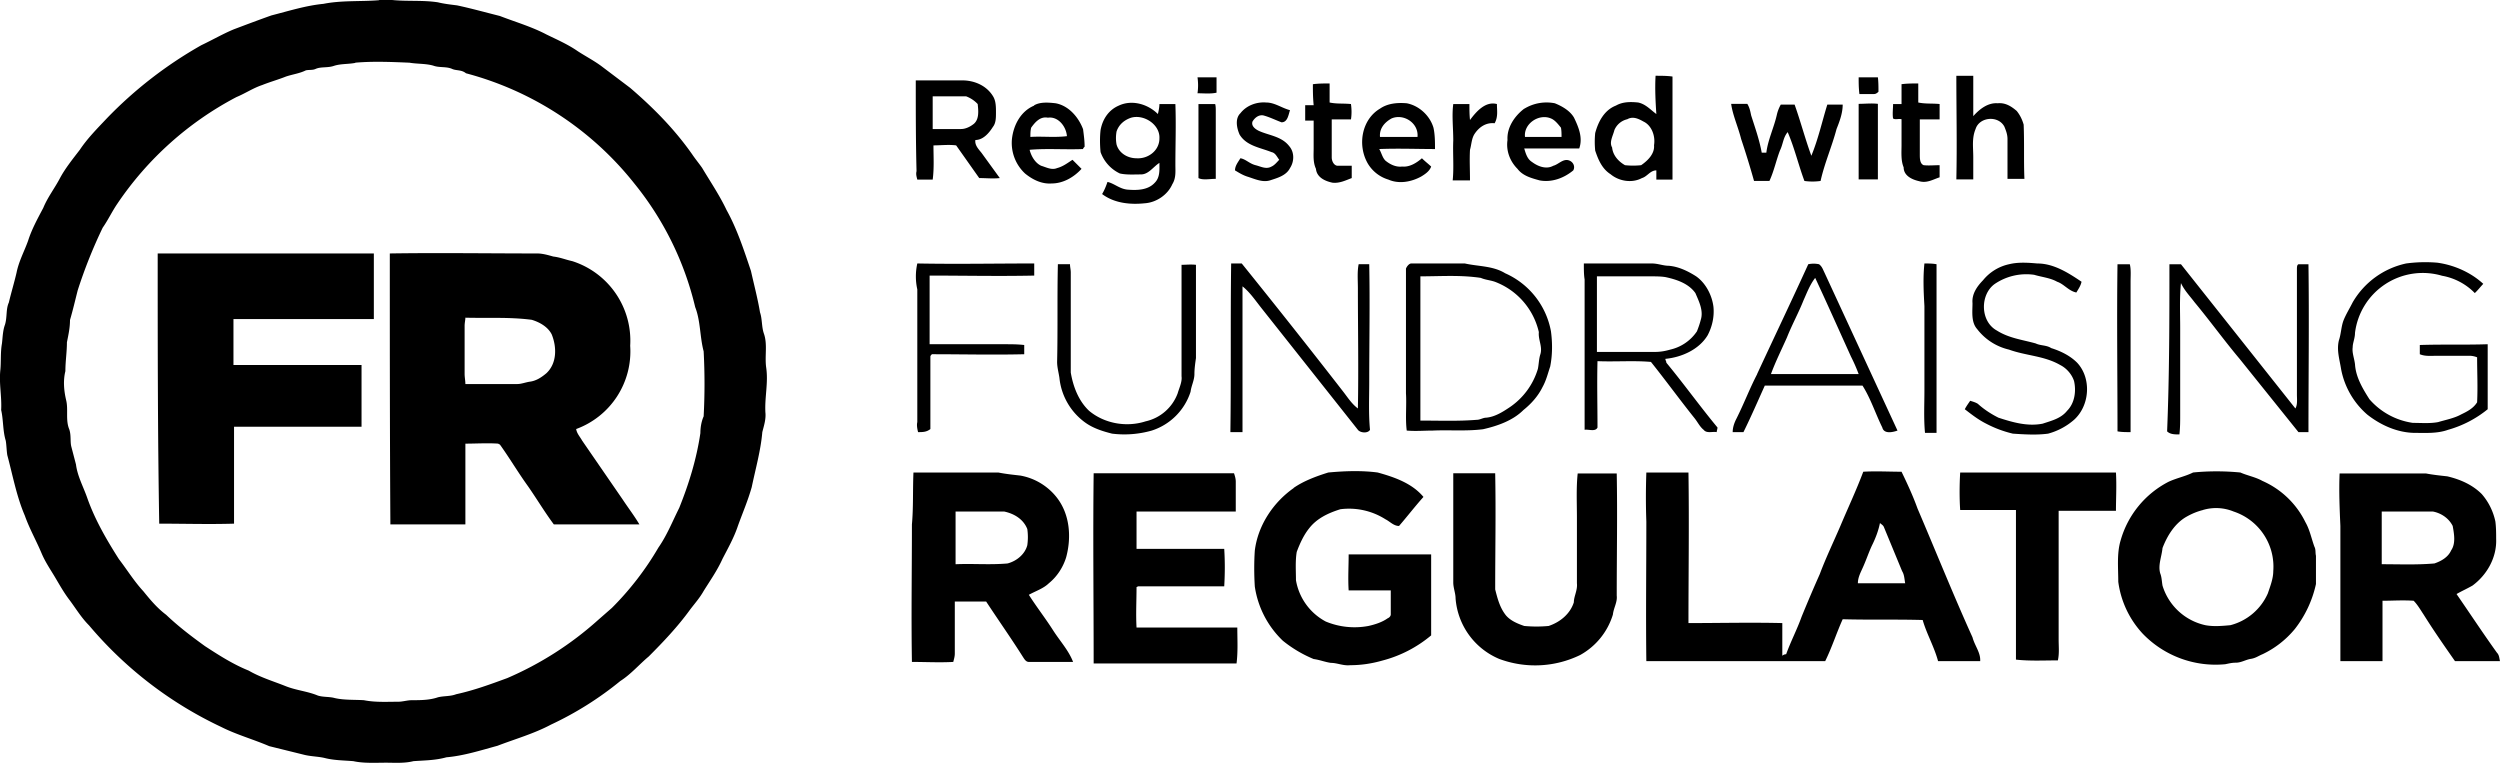 <svg xmlns="http://www.w3.org/2000/svg" width="130" height="39.67" viewBox="0 0 130 39.67"><path d="M19.71 0h.68c.8.08 1.59 0 2.38.12.32.08.68.12 1 .16.75.16 1.46.36 2.22.55.83.32 1.66.56 2.42.96.55.27 1.11.51 1.63.87.43.28.9.52 1.3.83l1.43 1.08c1.2 1.03 2.3 2.14 3.22 3.45.16.24.36.48.52.71.43.72.91 1.43 1.27 2.19.55.99.91 2.1 1.27 3.17.16.72.35 1.43.47 2.15.12.35.08.75.2 1.1.2.56.04 1.16.12 1.76.12.79-.08 1.54-.04 2.34.04.36-.08.71-.16 1.03-.08.95-.35 1.9-.55 2.86-.2.71-.48 1.35-.72 2.02-.2.6-.51 1.15-.8 1.71-.27.6-.63 1.11-.98 1.67-.2.36-.48.67-.72.99-.63.87-1.39 1.67-2.14 2.42-.48.4-.92.92-1.47 1.27a17.2 17.2 0 0 1-3.61 2.27c-.88.47-1.87.75-2.78 1.1-.88.24-1.75.52-2.66.6-.56.16-1.15.16-1.71.2-.48.12-.95.08-1.43.08-.55 0-1.15.04-1.7-.08-.48-.04-1-.04-1.47-.16-.32-.08-.68-.08-1.04-.16L14 38.8c-.84-.36-1.71-.6-2.5-1a20.3 20.3 0 0 1-6.87-5.28c-.4-.4-.68-.87-1-1.3-.31-.4-.55-.84-.79-1.24s-.48-.75-.67-1.19c-.28-.67-.64-1.3-.88-1.98-.43-1-.63-2.1-.91-3.14-.04-.24-.04-.51-.08-.75-.16-.52-.12-1.08-.24-1.6.04-.7-.12-1.38-.04-2.1.04-.43 0-.9.08-1.35.04-.31.04-.67.16-.99.12-.4.04-.8.2-1.15.12-.51.28-1.03.4-1.55.12-.6.4-1.1.6-1.66.19-.6.5-1.16.79-1.71.23-.56.6-1.03.87-1.55.28-.52.67-1 1.03-1.47.4-.6.91-1.11 1.4-1.63a21.57 21.57 0 0 1 4.92-3.81c.59-.28 1.14-.6 1.7-.83.64-.24 1.27-.48 1.95-.72.9-.23 1.78-.51 2.7-.6.95-.19 1.94-.11 2.9-.19m-1.24 3.26c-.35.07-.75.04-1.1.15-.33.12-.68.04-.96.16-.16.08-.36.04-.52.08-.32.16-.67.2-1.03.32-.4.16-.83.28-1.23.44-.48.16-.87.43-1.35.63a17 17 0 0 0-6.2 5.56c-.27.4-.47.83-.75 1.23a25.35 25.35 0 0 0-1.3 3.26c-.13.51-.25 1.03-.4 1.54 0 .4-.08.76-.16 1.16 0 .51-.08.99-.08 1.5-.12.48-.08 1 .04 1.51.12.48-.04 1.03.16 1.51.11.32.04.64.11.91l.24.92c.08.63.4 1.19.6 1.78.4 1.12 1 2.15 1.63 3.14.43.56.79 1.15 1.27 1.67.35.43.71.87 1.19 1.23.63.6 1.3 1.11 2.02 1.63.72.47 1.47.95 2.27 1.27.6.35 1.27.55 1.9.8.56.23 1.15.27 1.7.5.29.09.6.05.88.13.48.11 1 .08 1.51.11.6.12 1.2.08 1.79.08.23 0 .47-.08.71-.08.44 0 .91 0 1.35-.15.32-.08.64-.04.95-.16.92-.2 1.79-.52 2.66-.84a17.27 17.27 0 0 0 4.72-3.02l.72-.63a15.4 15.4 0 0 0 2.42-3.14c.44-.63.72-1.34 1.08-2.06.51-1.27.9-2.54 1.1-3.89 0-.28.05-.6.17-.87a31.9 31.9 0 0 0 0-3.38c-.2-.75-.16-1.59-.44-2.3A16.06 16.06 0 0 0 33 9.56a16.6 16.6 0 0 0-8.77-5.75c-.24-.2-.52-.12-.75-.24-.32-.12-.64-.04-.96-.16-.4-.11-.83-.08-1.23-.15-.95-.04-1.9-.08-2.82 0Zm43.8.75h.98v.8c-.31.07-.67.03-.99.03.04-.27.04-.55 0-.83Zm23.81-.08c.28 0 .6 0 .88.04v5.36h-.84v-.48c-.32 0-.47.32-.75.4-.52.28-1.2.16-1.63-.2-.44-.28-.64-.75-.8-1.23-.03-.32-.03-.6 0-.91.16-.6.48-1.2 1.08-1.43.35-.2.75-.2 1.15-.16.4.08.67.4.95.6-.04-.6-.08-1.31-.04-1.99M84.62 6.2a.96.96 0 0 0-.67.56c-.08.32-.28.63-.12.91.04.4.32.72.67.92.28.03.56.03.84 0 .35-.24.71-.6.67-1.04.08-.47-.12-1.03-.55-1.23-.28-.16-.56-.28-.84-.12Zm12.03-2.18h1c.03.24.03.52.03.75-.08.08-.15.12-.23.12h-.76c-.04-.31-.04-.6-.04-.87Zm5.08-.08h.88v2.1c.31-.35.75-.71 1.27-.67.4-.04.71.16.99.4.16.2.28.43.36.71.04.95 0 1.9.04 2.82h-.88V7.23c0-.24-.08-.44-.16-.64-.31-.6-1.3-.52-1.5.12-.2.48-.12.95-.12 1.47v1.15h-.88c.04-1.83 0-3.61 0-5.4Zm-54.1.24h2.41c.64 0 1.27.28 1.6.83.15.24.15.56.15.84 0 .27 0 .55-.16.75-.2.32-.51.68-.91.68-.04.27.16.47.32.67l.95 1.31c-.36.04-.71 0-1.07 0l-1.2-1.7c-.39-.05-.79 0-1.18 0 0 .59.04 1.18-.04 1.78h-.8c-.04-.16-.08-.28-.04-.44-.04-1.55-.04-3.13-.04-4.72m.88.83v1.7h1.47c.23 0 .47-.11.67-.27.28-.24.24-.67.2-1.03a1.57 1.57 0 0 0-.6-.4H48.5Zm19.77-.63c.27-.04.6-.04.87-.04v.99c.36.08.71.04 1.11.08.04.28.04.55 0 .8h-1v1.98c0 .16.09.4.29.43h.75v.64c-.32.12-.63.28-1 .24-.39-.08-.82-.28-.86-.72-.16-.35-.12-.71-.12-1.07V6.27h-.44v-.8h.44c-.04-.43-.04-.75-.04-1.1Zm30.6 0c.28-.04.6-.04.88-.04v.99c.36.08.75.04 1.11.08v.8h-1.03v1.82c0 .2 0 .48.2.56.27.03.55 0 .83 0v.63c-.36.12-.67.32-1.07.2-.36-.08-.8-.28-.8-.72-.15-.35-.11-.79-.11-1.15V6.2c-.16-.04-.32.04-.44-.04-.04-.23 0-.51 0-.75h.44V4.37Zm-45.1 1.1c.32-.19.76-.15 1.12-.11.67.12 1.19.71 1.43 1.35.04.32.08.6.08.91-.04.04-.08.08-.08.12-.92.04-1.87-.04-2.78.04.08.32.28.68.6.83.27.08.55.24.83.12.31-.08.55-.27.8-.43l.47.47c-.4.44-.96.76-1.55.76-.52.04-1-.2-1.39-.52a2.17 2.17 0 0 1-.68-1.78c.08-.76.48-1.47 1.16-1.75m-.16 1.15c-.04.16-.04.32-.04.48.63-.04 1.27.04 1.9-.04-.04-.52-.47-1.04-.99-.96-.4-.08-.67.24-.87.52Zm4.56-1.15c.68-.32 1.51-.08 2.03.44.04-.16.08-.36.08-.52h.83c.04 1.07 0 2.1 0 3.18 0 .31.04.67-.16.99-.24.55-.83.95-1.43.99-.75.08-1.59 0-2.22-.48.12-.2.2-.4.28-.63.35.08.63.36 1.03.4.48.04 1.07.04 1.43-.36.28-.28.24-.68.24-1.03-.32.2-.56.6-.96.6-.35 0-.75.03-1.1-.05a1.95 1.95 0 0 1-1-1.11c-.04-.4-.04-.8 0-1.15.12-.64.48-1.07.95-1.27m.64.63c-.36.12-.64.36-.76.72-.04.24-.04.44 0 .67.12.44.56.72 1.04.72.6.04 1.19-.4 1.19-1.03.04-.72-.8-1.27-1.47-1.08Zm3.5-.71h.87c.03.12.03.24.03.36V9.3c-.31 0-.67.08-.9-.04V5.4Zm2.18.48c.31-.4.83-.6 1.34-.56.44 0 .8.28 1.24.4-.08.23-.12.63-.44.63-.32-.12-.64-.28-.95-.36-.24-.04-.44.12-.56.32-.08.24.16.4.32.48.51.24 1.19.28 1.59.8.27.31.27.79.04 1.14-.2.4-.68.52-1.04.64-.4.12-.8-.08-1.19-.2-.24-.08-.43-.2-.63-.32 0-.24.16-.43.28-.63.27.04.47.28.79.36.28.07.55.23.83.07.16-.07.28-.23.4-.35-.12-.16-.2-.36-.4-.4-.6-.24-1.3-.32-1.66-.91-.16-.36-.24-.84.04-1.11Zm7.26-.24c.4-.28.91-.32 1.39-.28.63.12 1.2.63 1.39 1.27.08.36.08.75.08 1.11-.95 0-1.9-.04-2.9 0 .12.2.16.44.32.6.24.2.55.35.87.31.4.04.76-.2 1.03-.43.16.16.32.28.48.43-.08.24-.32.4-.52.52-.51.28-1.15.4-1.7.16a1.87 1.87 0 0 1-1.07-.83c-.56-.96-.32-2.3.63-2.86m.6.51c-.36.2-.64.52-.6.96h1.95c.07-.72-.72-1.23-1.35-.96Zm3.21-.75h.84c0 .28 0 .55.03.83.32-.43.8-.99 1.4-.83 0 .32.07.67-.12 1-.44-.05-.8.19-1.04.55-.16.24-.16.55-.24.83-.03.52 0 1.03 0 1.59h-.9c.07-.68 0-1.39.03-2.07 0-.67-.08-1.3 0-1.9Zm3.7.24a2.22 2.22 0 0 1 1.58-.28c.4.16.8.4 1 .75.23.48.47 1.04.27 1.6h-2.86c.08.27.16.55.4.7.32.24.75.4 1.11.2.28-.07.52-.4.84-.27.2.08.31.31.2.51-.48.4-1.12.64-1.75.52-.44-.12-.88-.24-1.15-.6-.4-.4-.6-.95-.52-1.5-.04-.64.36-1.24.87-1.63m.04 1.47h1.9c0-.16 0-.32-.03-.48-.16-.2-.32-.4-.52-.48-.63-.27-1.43.28-1.35.96ZM90.02 5.4h.84c.12.2.15.36.2.6.2.63.43 1.27.55 1.94h.24c.08-.67.4-1.31.55-1.99a2 2 0 0 1 .2-.51h.72c.31.87.55 1.79.87 2.66.36-.87.56-1.79.83-2.66h.8c0 .44-.16.87-.32 1.27-.24.91-.63 1.79-.83 2.7-.28.04-.56.04-.84 0-.31-.83-.51-1.7-.87-2.54-.24.28-.24.63-.4.95-.2.52-.31 1.07-.55 1.59h-.8a45.9 45.9 0 0 0-.67-2.18c-.16-.64-.44-1.24-.52-1.83Zm6.63 0c.32 0 .68-.04 1 0v3.93h-1V5.4Z"/><path d="M20.27 13.18c2.54-.04 5.12 0 7.66 0 .28 0 .56.08.84.16.35.04.63.16.99.24a4.34 4.34 0 0 1 3.01 4.4 4.3 4.3 0 0 1-2.81 4.33c.04.24.2.4.31.6l2.1 3.05c.29.44.6.84.88 1.31H28.8c-.47-.63-.9-1.35-1.34-1.98-.52-.72-.96-1.47-1.47-2.18-.04 0-.08-.04-.08-.04-.56-.04-1.15 0-1.71 0v4.2h-3.9c-.03-4.72-.03-9.4-.03-14.09m3.89 3.77v2.5c0 .16.04.36.04.52h2.7c.2 0 .4-.08.63-.12.36-.04.64-.24.88-.44.55-.51.55-1.35.28-2.02-.2-.4-.64-.64-1.04-.76-1.15-.15-2.3-.08-3.45-.11 0 .11-.04.27-.04.43ZM8.2 13.18h11.24v3.41h-7.3v2.39h6.66v3.21h-6.63v5.04c-1.3.04-2.58 0-3.89 0-.08-4.68-.08-9.37-.08-14.05Zm39.5.52c2.03.04 4.05 0 6.08 0v.63c-1.83.04-3.66 0-5.44 0v3.57h3.93c.32 0 .63 0 .99.04v.48c-1.59.04-3.18 0-4.8 0-.04.04-.08.08-.08.12v3.77c-.2.16-.4.16-.64.16-.04-.16-.08-.36-.04-.52v-6.9a3.1 3.1 0 0 1 0-1.35Zm7.3.04h.64c0 .15.04.27.04.43v5.2c.12.72.4 1.47.95 1.99.8.67 1.95.87 2.94.55a2.31 2.31 0 0 0 1.67-1.46c.08-.28.24-.6.2-.88v-5.8c.24 0 .47-.03.75 0v4.85c-.04.28-.08.56-.08.83 0 .32-.16.6-.2.92a3.12 3.12 0 0 1-2.02 2.02 5.2 5.2 0 0 1-2.06.16c-.48-.12-1-.28-1.43-.6a3.27 3.27 0 0 1-1.31-2.3c-.04-.28-.12-.55-.12-.83.04-1.7 0-3.42.04-5.08Zm9.02-.04h.55a453 453 0 0 1 5.28 6.67c.24.31.44.63.76.87.04-2.06 0-4.17 0-6.23 0-.44-.04-.88.04-1.27h.55c.04 2.02 0 4.05 0 6.11 0 .83-.04 1.67.04 2.5-.11.2-.51.16-.63 0l-5-6.31c-.32-.4-.6-.83-1-1.15v7.58h-.63c.04-2.94 0-5.88.04-8.77Zm9.37 0h2.78c.71.16 1.47.12 2.1.51a4.11 4.11 0 0 1 2.38 3.02c.08.6.08 1.23-.04 1.83-.12.35-.2.71-.4 1.07-.23.47-.59.87-.99 1.19-.55.55-1.35.83-2.1 1-.87.11-1.75.03-2.62.07-.44 0-.87.04-1.35 0-.08-.63 0-1.3-.04-1.94v-6.48c.04-.11.16-.27.28-.27m.47.67v7.5c1 0 1.95.04 2.94-.04.16 0 .32-.11.48-.11.44-.04.83-.28 1.19-.52a3.68 3.68 0 0 0 1.5-2.02c.05-.24.05-.52.13-.76.12-.4-.12-.75-.08-1.15a3.67 3.67 0 0 0-2.19-2.58c-.27-.12-.55-.12-.83-.24-1.07-.16-2.1-.08-3.14-.08Zm8.5-.67h3.53c.32 0 .6.12.88.12.51.04.99.27 1.43.55.51.36.83 1 .9 1.59.05.52-.07 1.03-.3 1.47-.45.75-1.36 1.15-2.2 1.23 0 .08.05.12.05.2.91 1.1 1.74 2.26 2.66 3.37 0 .08-.04.16-.04.24-.24-.04-.52.08-.68-.12-.2-.16-.31-.4-.47-.6-.76-.95-1.51-1.98-2.27-2.93-.9-.08-1.86 0-2.78-.04-.03 1.15 0 2.3 0 3.45-.11.24-.47.08-.67.12v-7.82c-.04-.24-.04-.52-.04-.83m.68.67v3.93h3.01c.28 0 .52-.04.8-.12a2.28 2.28 0 0 0 1.39-.95c.08-.2.15-.4.2-.6.15-.47-.09-.95-.28-1.39-.36-.51-1-.71-1.55-.83-.24-.04-.52-.04-.8-.04h-2.77Zm8.33 5.08c.88-1.9 1.79-3.8 2.66-5.71.2-.04.36-.04.56 0 .16.12.2.27.28.43l3.8 8.22c-.23.08-.7.2-.79-.16-.35-.71-.6-1.5-1.03-2.18h-5.08c-.36.8-.72 1.63-1.11 2.42h-.56c0-.24.08-.48.2-.71.4-.8.68-1.55 1.07-2.3m2.42-3.86c-.27.68-.6 1.27-.87 1.95-.28.63-.6 1.27-.83 1.9h4.56a9 9 0 0 0-.4-.91c-.63-1.39-1.23-2.74-1.86-4.09-.28.36-.44.8-.6 1.15Zm6.28-1.9c.2 0 .43 0 .63.04v8.77h-.6c-.07-.75-.03-1.47-.03-2.22v-4.37c-.04-.71-.08-1.47 0-2.22Zm4.4.04c.48-.12 1-.08 1.47-.04.84 0 1.59.47 2.3.95-.04.2-.15.36-.27.56-.4-.08-.64-.44-1-.56-.35-.2-.79-.24-1.19-.36a2.92 2.92 0 0 0-2.06.48c-.76.55-.76 1.94.12 2.42.63.4 1.35.48 2.02.67.24.12.56.08.8.24.51.16.99.4 1.35.76.75.8.67 2.22-.16 2.97a3.4 3.4 0 0 1-1.35.72c-.6.08-1.23.04-1.83 0a5.86 5.86 0 0 1-1.39-.52c-.4-.2-.75-.47-1.11-.75.08-.16.2-.32.28-.44.12.04.28.08.4.16.31.28.67.52 1.07.72.71.23 1.5.47 2.3.31.48-.16.95-.27 1.27-.67.4-.4.48-1.03.36-1.55-.12-.36-.4-.67-.72-.83-.83-.48-1.78-.48-2.66-.8a2.92 2.92 0 0 1-1.66-1.07c-.32-.36-.24-.91-.24-1.35-.04-.48.24-.87.55-1.19a2.4 2.4 0 0 1 1.35-.83Zm5.64 0h.64c.07.27.04.6.04.9v7.83c-.24 0-.48 0-.68-.04 0-2.94-.04-5.84 0-8.7Zm2.7 0h.6l5.95 7.5c.12-.2.08-.48.08-.72v-6.5c0-.13 0-.24.08-.28h.52c.04 2.9 0 5.8 0 8.73h-.52l-3.06-3.81c-.8-.95-1.55-1.99-2.34-2.94-.24-.32-.52-.6-.71-1-.08.8-.04 1.56-.04 2.35v4.53c0 .31 0 .63-.04.99-.24 0-.48 0-.64-.16.12-2.94.12-5.84.12-8.7Zm9.53 1.98a4.25 4.25 0 0 1 2.78-2.02 7.44 7.44 0 0 1 1.62-.04c.88.12 1.75.51 2.39 1.1-.16.17-.28.33-.44.48a3.13 3.13 0 0 0-1.7-.9 3.55 3.55 0 0 0-4.53 2.97c0 .28-.12.52-.12.75-.04.28.08.56.12.88.04.67.4 1.27.75 1.82a3.68 3.68 0 0 0 2.26 1.23c.44 0 .88.04 1.31-.04.4-.12.84-.2 1.2-.4.31-.15.63-.31.83-.63.04-.8 0-1.55 0-2.34a1.16 1.16 0 0 0-.36-.08h-1.7c-.32 0-.64.04-.92-.08v-.48c1.2-.04 2.34 0 3.53-.04v3.38a5.7 5.7 0 0 1-2.06 1.07c-.56.2-1.15.16-1.7.16-.92 0-1.8-.4-2.5-.95a4.14 4.14 0 0 1-1.36-2.35c-.08-.51-.24-.99-.12-1.5.12-.36.12-.72.24-1.04.12-.31.32-.63.48-.95ZM47.5 24.57h4.41c.4.08.8.12 1.15.16a3.1 3.1 0 0 1 1.9 1.15c.68.88.76 2.07.48 3.1-.16.52-.47 1-.9 1.35-.29.28-.68.4-1.04.6.4.63.87 1.23 1.27 1.86.36.56.8 1.03 1.03 1.63h-2.3c-.16 0-.24-.16-.32-.28-.6-.95-1.27-1.9-1.9-2.86h-1.63v2.7c0 .16-.04.28-.08.44-.72.04-1.43 0-2.15 0-.04-2.38 0-4.76 0-7.15.08-.87.04-1.78.08-2.7m2.19 2.03v2.74c.91-.04 1.78.04 2.7-.04.47-.12.91-.48 1.03-.95.04-.28.04-.56 0-.84-.2-.51-.68-.8-1.2-.91H49.7Zm7.18-1.99h7.3c.05.16.09.28.09.44v1.55H59.1v1.94h4.56c.04.64.04 1.27 0 1.95h-4.48l-.08.04c0 .71-.04 1.39 0 2.1h5.24c0 .64.04 1.23-.04 1.87h-7.43c0-3.38-.04-6.63 0-9.89Zm10.4.76c.52-.36 1.16-.6 1.8-.8.86-.08 1.74-.11 2.57 0 .87.24 1.79.56 2.38 1.27-.43.48-.83 1-1.27 1.51-.28 0-.47-.23-.71-.35a3.53 3.53 0 0 0-2.34-.52c-.64.2-1.23.48-1.63 1-.28.35-.48.79-.64 1.22-.08.48-.04 1-.04 1.47a3 3 0 0 0 1.55 2.15 3.9 3.9 0 0 0 2.22.23c.36-.08.72-.2 1-.4.08-.03.16-.11.16-.2V30.7h-2.19c-.04-.64 0-1.23 0-1.87h4.29v4.21a6.48 6.48 0 0 1-2.54 1.31c-.56.16-1.11.24-1.67.24-.36.04-.67-.12-1-.12-.3-.04-.59-.16-.9-.2a6.5 6.5 0 0 1-1.6-.95 4.88 4.88 0 0 1-1.46-2.82c-.04-.64-.04-1.27 0-1.87.16-1.3.95-2.5 2.02-3.25Zm8.3-.76h2.18c.04 2.03 0 4.01 0 6.04.12.47.24.95.56 1.35.24.28.6.43.95.55.44.04.84.04 1.27 0 .6-.2 1.12-.63 1.31-1.23 0-.31.2-.63.16-.99v-3.41c0-.76-.04-1.55.04-2.3h2.03c.04 2.1 0 4.2 0 6.35.04.35-.16.63-.2.99a3.6 3.6 0 0 1-1.7 2.1 5.35 5.35 0 0 1-4.22.2 3.72 3.72 0 0 1-2.26-3.14c0-.27-.12-.55-.12-.83v-5.68Zm10.05-.04h2.18c.04 2.62 0 5.24 0 7.83 1.63 0 3.25-.04 4.88 0v1.7a.3.3 0 0 1 .2-.08c.24-.67.56-1.27.8-1.94.31-.76.63-1.51.95-2.23.31-.83.71-1.66 1.07-2.5.4-.95.83-1.86 1.19-2.82.68-.04 1.31 0 1.99 0 .31.64.6 1.27.83 1.91.95 2.22 1.86 4.49 2.86 6.7.12.45.43.8.4 1.24h-2.19c-.2-.75-.6-1.43-.8-2.14-1.38-.04-2.77 0-4.16-.04-.32.71-.56 1.47-.91 2.18h-9.3c-.03-2.42 0-4.84 0-7.26-.03-.84-.03-1.67 0-2.55m12.15 2.62c-.08.4-.23.8-.43 1.2-.16.35-.28.71-.44 1.07-.12.28-.28.55-.28.87h2.46c-.04-.2-.04-.44-.16-.63l-.95-2.3c-.04-.09-.12-.13-.2-.2Zm4.17-2.62h8.1c.04.68 0 1.35 0 1.99h-2.98v6.7c0 .37.04.72-.04 1.08-.71 0-1.47.04-2.18-.04v-7.78h-2.9c-.04-.6-.04-1.27 0-1.95Zm12.11 0c.8-.08 1.63-.08 2.46 0 .36.16.8.24 1.15.44a4.5 4.5 0 0 1 2.23 2.14c.23.4.31.84.47 1.28.08.15.04.31.08.47v1.47a5.8 5.8 0 0 1-1.1 2.34 4.9 4.9 0 0 1-1.68 1.31c-.2.08-.35.2-.6.24-.27.04-.5.2-.79.2-.2 0-.35.04-.55.08a5.26 5.26 0 0 1-4.29-1.59 4.9 4.9 0 0 1-1.27-2.7c0-.71-.08-1.47.12-2.14a4.94 4.94 0 0 1 2.5-3.06c.44-.2.87-.28 1.27-.48m.52 1.95c-.32.08-.6.2-.88.36-.6.35-.99.99-1.23 1.62-.04.44-.24.88-.12 1.31.08.2.08.4.12.64a3 3 0 0 0 2.23 2.06c.43.08.87.04 1.3 0a2.92 2.92 0 0 0 1.95-1.66c.12-.36.28-.76.28-1.15a3.02 3.02 0 0 0-2.06-3.1 2.4 2.4 0 0 0-1.6-.08Zm7.1-1.9h4.49c.36.07.75.11 1.11.15.68.16 1.31.44 1.79.92.35.4.6.9.71 1.43.04.31.04.63.04.9.04.96-.47 1.87-1.23 2.43-.28.16-.55.28-.83.44.71 1.03 1.39 2.06 2.1 3.05.12.12.12.28.16.44h-2.34c-.56-.8-1.11-1.59-1.63-2.42-.16-.24-.32-.52-.52-.72-.55-.04-1.1 0-1.62 0v3.14h-2.19v-7.03c-.04-.91-.08-1.82-.04-2.74m2.19 1.99v2.74c.91 0 1.82.04 2.74-.04.35-.12.71-.32.87-.68.24-.35.16-.83.08-1.27-.2-.4-.6-.67-1.03-.75h-2.66Z"/></svg>